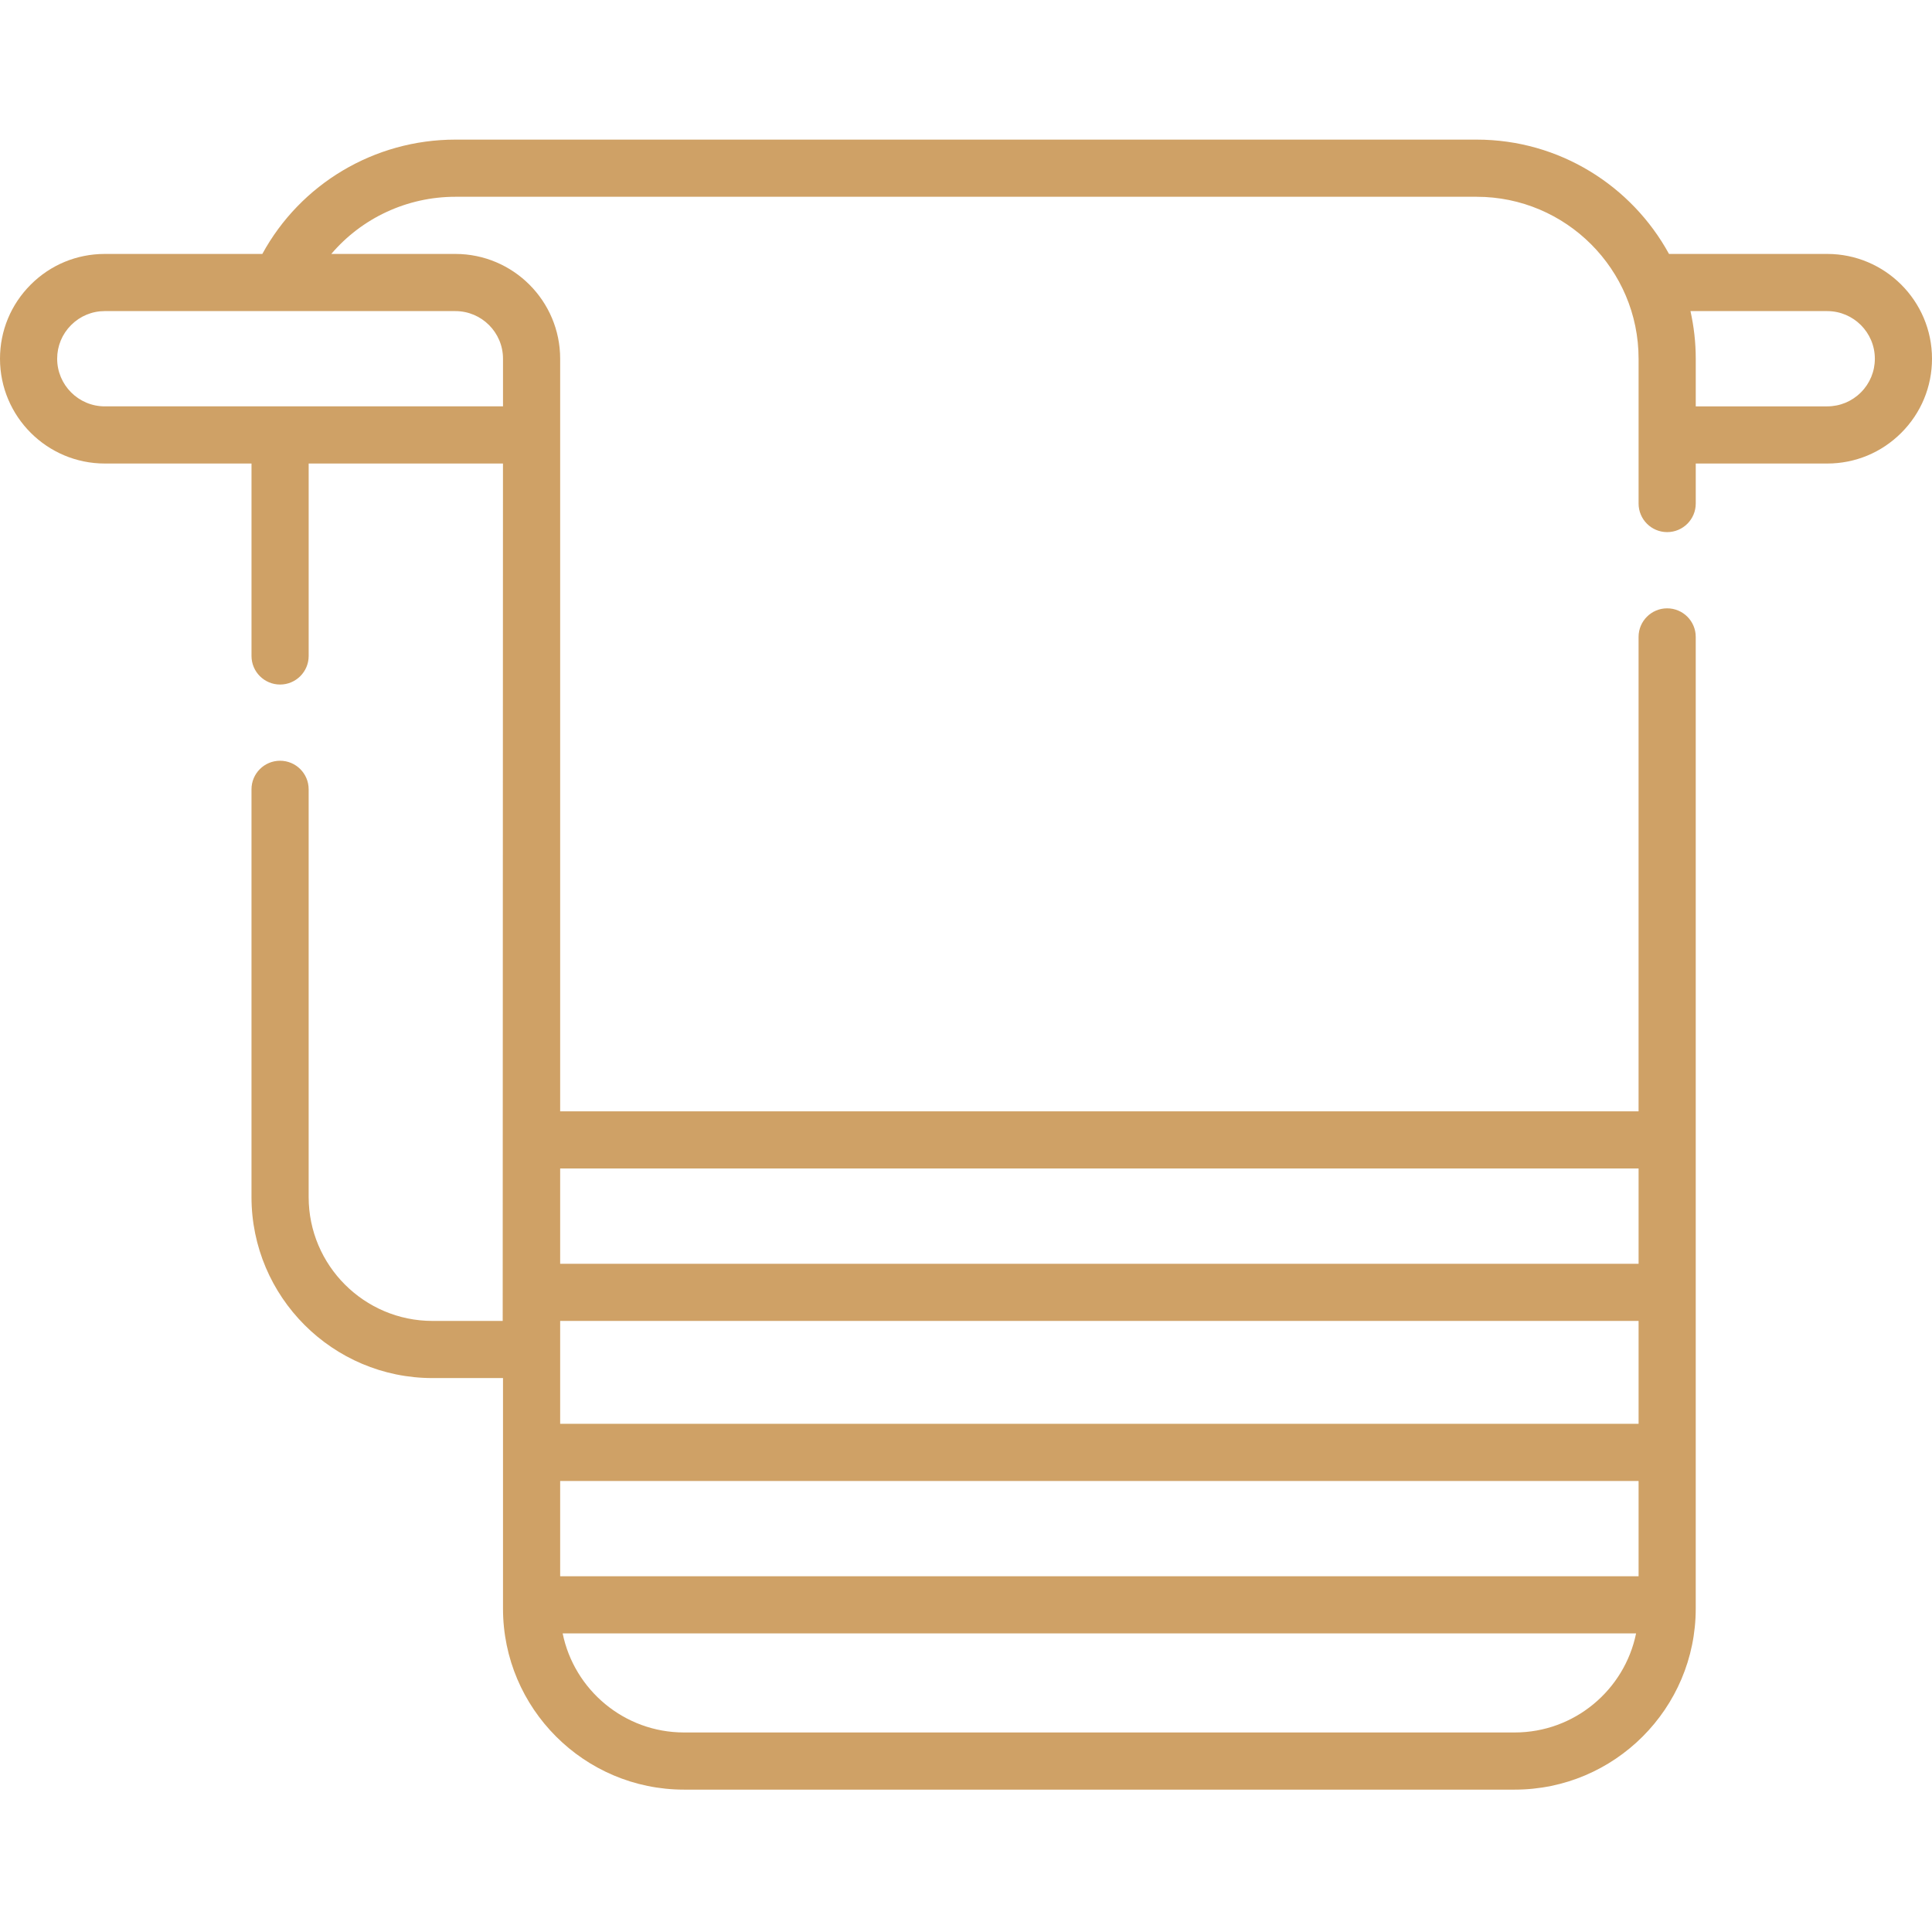 <?xml version="1.0"?>
<svg xmlns="http://www.w3.org/2000/svg" height="512px" viewBox="0 -37 512 512" width="512px"><g><path d="m484.23 30.297h-41.926c-9.867-18.035-29.02-30.297-50.984-30.297h-270.641c-21.484 0-41.043 11.742-51.16 30.297h-41.75c-7.414 0-14.387 2.887-19.633 8.137-5.246 5.246-8.137 12.219-8.137 19.633 0 15.312 12.461 27.773 27.77 27.773h38.883v50.996c0 4.184 3.391 7.574 7.574 7.574 4.18 0 7.574-3.391 7.574-7.574v-50.996h51.492c-.023 18.074-.078 226.316-.074 227.219h-18.602c-18.098 0-32.82-14.723-32.82-32.82v-108.059c0-4.184-3.391-7.574-7.574-7.574s-7.574 3.391-7.574 7.574v108.055c0 26.453 21.52 47.969 47.969 47.969h18.684v61.098c0 26.449 21.52 47.969 47.969 47.969h220.148c26.449 0 47.969-21.52 47.969-47.969v-257.516c0-4.18-3.391-7.57-7.574-7.57s-7.574 3.391-7.574 7.57v125.73h-285.789v-199.449c0-15.312-12.457-27.77-27.77-27.77h-32.883c8.051-9.457 20-15.148 32.883-15.148h270.641c23.668 0 42.922 19.254 42.922 42.918v38.375c0 4.184 3.391 7.574 7.574 7.574 4.18 0 7.574-3.391 7.574-7.574v-10.602h34.84c7.414 0 14.387-2.891 19.633-8.137 5.246-5.25 8.137-12.223 8.137-19.637 0-15.312-12.461-27.77-27.77-27.77zm-335.781 350.422v-25.246h285.793v25.246zm285.793-40.395h-285.793v-27.266h285.793zm-32.82 81.797h-220.152c-15.848 0-29.109-11.293-32.16-26.254h284.469c-3.047 14.961-16.309 26.254-32.156 26.254zm32.82-149.457v25.246h-285.793v-25.246zm-313.562-227.219c6.961 0 12.621 5.66 12.621 12.621v12.625h-105.531c-6.961 0-12.621-5.664-12.621-12.625 0-3.367 1.312-6.539 3.699-8.922 2.387-2.387 5.555-3.703 8.922-3.703h92.91zm372.473 21.547c-2.387 2.387-5.555 3.699-8.922 3.699h-34.84v-12.625c0-4.336-.496-8.555-1.398-12.621h36.238c6.961 0 12.621 5.66 12.621 12.621 0 3.371-1.312 6.539-3.699 8.926zm0 0" data-original="#000000" class="active-path" data-old_color="#000000" fill="#CFA166"/></g> </svg>
